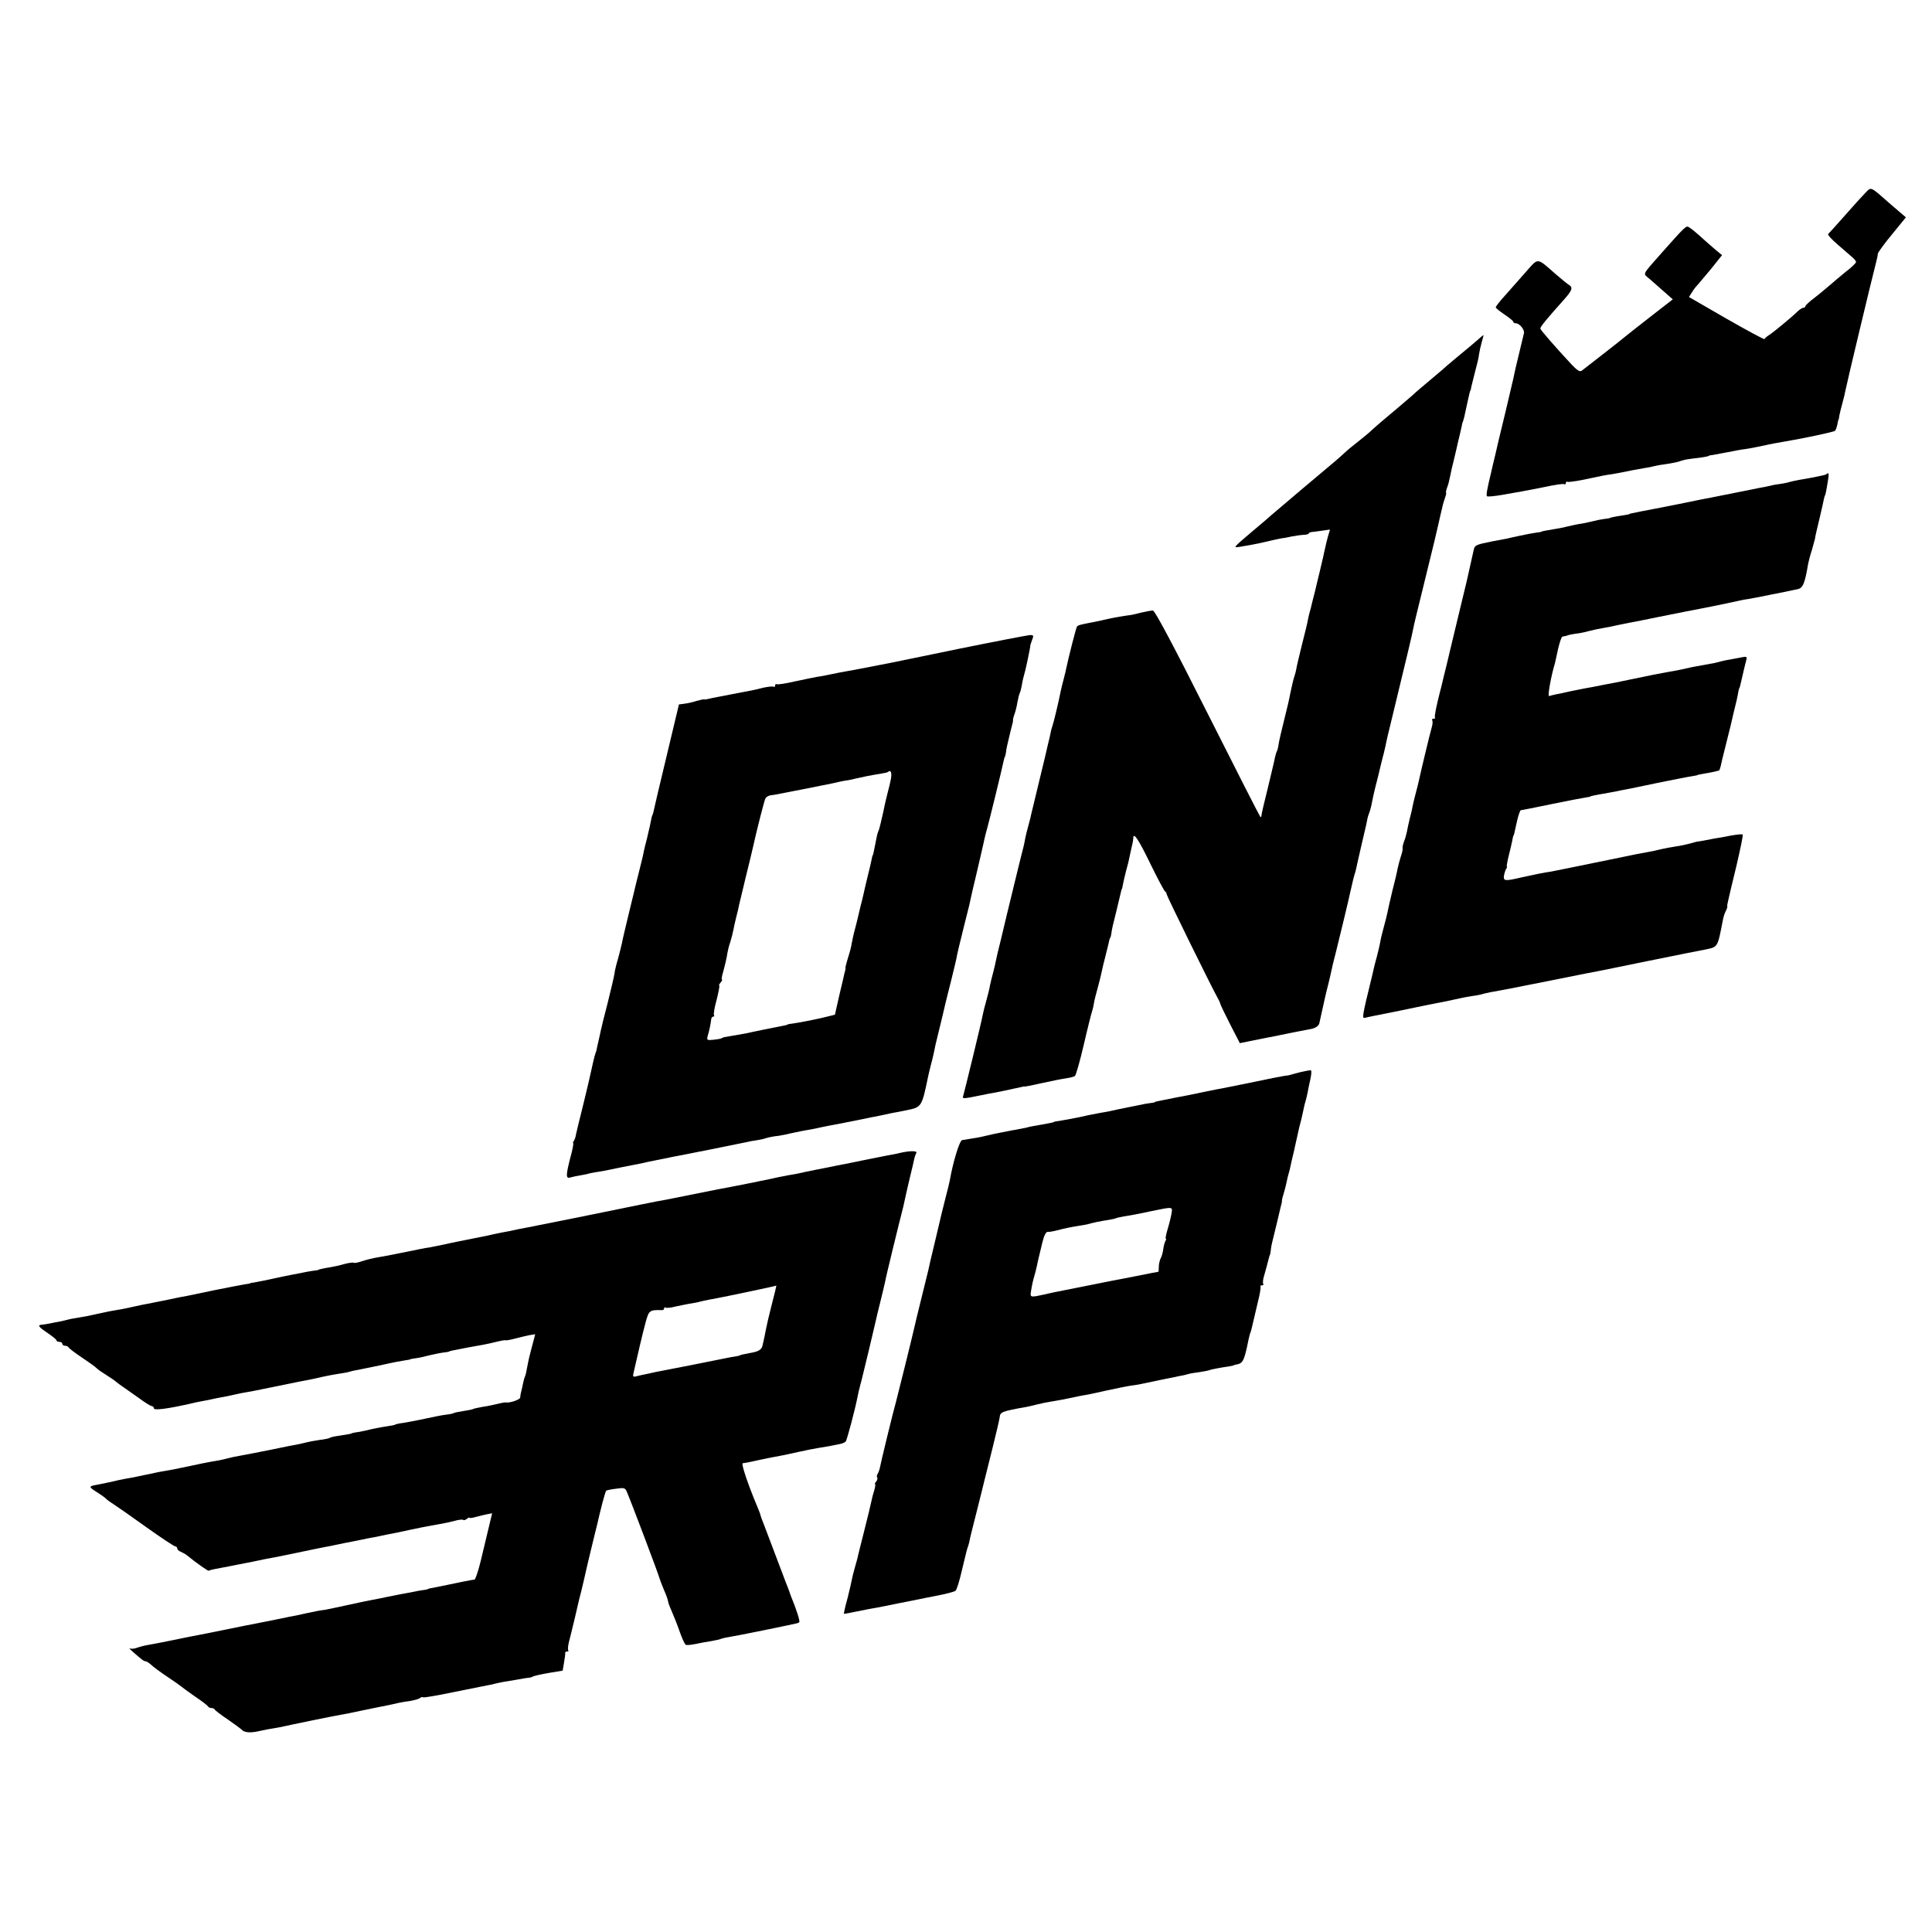 <?xml version="1.0" standalone="no"?>
<!DOCTYPE svg PUBLIC "-//W3C//DTD SVG 20010904//EN"
 "http://www.w3.org/TR/2001/REC-SVG-20010904/DTD/svg10.dtd">
<svg version="1.0" xmlns="http://www.w3.org/2000/svg"
 width="992pt" height="992pt" viewBox="0 0 992 992"
 preserveAspectRatio="xMidYMid meet">
<g transform="translate(0,992) scale(0.1,-0.1)"
fill="#000000" stroke="none">
<path d="M9579 8931 c-14 -14 -61 -66 -105 -116 -43 -49 -83 -93 -87 -96 -5
-3 17 -28 49 -55 31 -27 65 -56 75 -65 11 -9 19 -20 19 -25 -1 -5 -23 -27 -51
-48 -27 -22 -64 -53 -82 -69 -18 -15 -53 -45 -79 -65 -27 -20 -48 -40 -48 -44
0 -4 -4 -8 -10 -8 -5 0 -18 -8 -28 -17 -36 -35 -125 -108 -148 -123 -13 -8
-24 -18 -24 -21 0 -4 -87 43 -194 104 l-194 112 16 25 c8 14 22 31 30 39 7 8
38 45 69 82 l55 69 -33 27 c-18 16 -43 37 -55 48 -38 35 -69 61 -83 69 -13 8
-19 3 -136 -129 -109 -124 -101 -106 -63 -139 18 -16 52 -46 75 -66 l42 -37
-117 -91 c-64 -50 -124 -97 -132 -104 -8 -7 -57 -46 -110 -87 -52 -41 -101
-78 -108 -84 -10 -8 -24 1 -55 34 -80 86 -157 174 -158 182 -1 9 35 52 120
147 43 48 49 64 27 77 -7 4 -39 30 -70 57 -97 85 -86 84 -152 9 -33 -37 -80
-91 -106 -120 -27 -29 -48 -57 -48 -61 0 -4 20 -20 45 -37 24 -16 45 -33 45
-37 0 -5 6 -8 13 -8 19 0 45 -32 42 -50 -3 -13 -27 -113 -42 -175 -2 -11 -9
-38 -13 -60 -5 -22 -23 -98 -40 -170 -17 -71 -33 -137 -35 -145 -4 -20 -26
-111 -31 -132 -2 -10 -6 -26 -8 -35 -21 -87 -26 -116 -21 -121 3 -3 38 0 78 7
40 7 86 15 102 18 17 3 70 13 119 23 49 11 93 17 98 14 4 -3 8 0 8 6 0 6 4 9
8 6 4 -2 37 2 73 9 105 22 122 26 154 30 17 3 41 7 55 10 47 10 75 15 110 21
19 3 42 7 51 10 9 2 32 7 50 9 35 5 70 12 79 15 3 1 10 3 15 5 6 1 12 3 15 4
3 1 23 4 45 7 42 4 80 11 80 14 0 1 9 3 20 4 11 2 45 8 75 14 30 6 71 14 90
16 33 5 82 15 105 20 14 4 75 15 105 20 90 15 246 48 252 54 4 4 9 19 12 32 2
14 5 25 6 25 1 0 3 9 4 20 2 11 9 40 16 65 7 25 14 55 16 67 8 41 129 547 155
648 6 22 11 46 11 53 1 6 33 51 73 99 l71 87 -76 65 c-110 97 -101 92 -131 62z"/>
<path d="M7578 8167 c-20 -17 -56 -48 -80 -67 -23 -19 -54 -45 -68 -57 -14
-13 -35 -31 -46 -40 -69 -58 -119 -100 -133 -114 -9 -8 -43 -37 -76 -65 -64
-53 -119 -100 -144 -124 -9 -8 -37 -31 -61 -50 -25 -19 -55 -44 -66 -55 -12
-11 -32 -29 -45 -40 -58 -48 -306 -258 -329 -278 -14 -13 -54 -47 -90 -77
-114 -97 -111 -93 -70 -87 42 7 86 15 120 23 54 13 66 15 85 19 11 1 38 6 60
11 22 4 50 8 63 8 12 1 22 4 22 7 0 3 6 6 13 7 6 0 31 4 54 7 l42 6 -11 -37
c-5 -20 -12 -46 -14 -58 -3 -11 -7 -30 -9 -41 -9 -39 -15 -65 -20 -85 -3 -11
-7 -28 -9 -37 -2 -10 -9 -38 -15 -63 -7 -25 -13 -53 -16 -63 -2 -10 -6 -26 -9
-35 -3 -9 -7 -28 -10 -42 -2 -14 -16 -72 -31 -130 -14 -58 -28 -114 -29 -125
-2 -11 -6 -27 -9 -35 -6 -16 -16 -61 -24 -100 -2 -14 -15 -70 -29 -125 -14
-55 -27 -112 -29 -127 -2 -15 -6 -31 -9 -36 -3 -5 -7 -19 -10 -33 -2 -13 -19
-82 -36 -154 -18 -71 -33 -136 -33 -142 0 -7 -3 -10 -6 -7 -3 3 -125 242 -271
532 -170 338 -270 527 -280 527 -8 1 -36 -5 -63 -11 -26 -7 -50 -12 -52 -12
-7 0 -86 -13 -107 -18 -10 -2 -28 -6 -40 -9 -13 -3 -34 -7 -48 -10 -64 -12
-74 -15 -80 -22 -5 -6 -45 -164 -56 -218 -1 -5 -6 -28 -12 -50 -6 -22 -13 -51
-16 -65 -9 -48 -37 -165 -43 -180 -3 -8 -7 -22 -8 -30 -1 -8 -8 -37 -15 -65
-6 -27 -13 -57 -15 -65 -2 -8 -18 -73 -35 -145 -17 -71 -33 -137 -35 -145 -1
-8 -8 -35 -15 -60 -7 -25 -14 -54 -16 -65 -2 -11 -5 -29 -8 -40 -18 -69 -50
-203 -86 -350 -22 -93 -43 -181 -47 -195 -3 -14 -8 -34 -10 -45 -2 -11 -8 -38
-14 -60 -6 -22 -13 -51 -16 -65 -2 -14 -10 -47 -18 -75 -8 -27 -16 -61 -19
-75 -5 -32 -95 -400 -101 -419 -5 -13 4 -13 85 4 14 3 36 7 50 10 14 2 49 9
78 15 30 7 61 13 70 15 9 2 19 4 22 5 3 1 8 2 12 1 4 0 36 6 70 14 74 16 112
24 151 30 15 2 31 7 36 10 5 2 26 76 46 162 20 87 40 165 43 173 3 8 7 26 9
40 2 14 11 48 19 77 8 29 17 65 20 80 3 15 12 55 21 88 8 33 17 67 18 75 2 8
4 15 6 15 1 0 3 9 5 20 3 24 7 42 29 129 9 37 18 75 20 84 2 9 4 17 5 17 1 0
4 11 6 25 3 14 9 43 15 65 11 39 14 51 25 105 3 14 7 32 9 40 2 8 4 21 4 29 2
29 28 -11 91 -141 36 -73 68 -134 73 -136 4 -2 7 -8 7 -13 0 -8 228 -472 260
-529 8 -14 15 -29 16 -35 1 -5 24 -53 51 -106 l49 -95 114 23 c63 12 126 25
140 28 39 8 72 14 108 21 28 5 45 17 47 34 1 6 23 104 30 135 2 11 10 40 16
65 6 25 13 54 15 65 2 11 12 54 23 95 17 68 65 266 76 318 3 12 7 31 10 43 2
11 7 29 10 39 6 17 8 29 20 83 3 12 12 51 20 87 18 74 26 113 27 120 0 3 4 15
9 28 5 13 11 37 14 55 3 18 11 50 16 72 6 22 12 47 14 55 2 8 10 42 18 75 9
33 18 71 21 85 7 36 11 52 41 175 68 280 97 402 101 425 2 14 22 97 44 185 22
88 51 210 66 270 14 61 28 119 30 130 3 11 7 30 10 42 2 12 9 34 14 48 5 14 7
25 5 25 -2 0 0 11 5 26 6 14 12 39 15 55 3 16 12 58 21 92 8 34 17 71 19 82 3
11 8 34 12 50 4 17 8 35 9 40 0 6 4 17 7 25 3 8 8 29 11 45 4 17 9 41 12 55 3
14 7 32 9 40 2 8 4 15 5 15 1 0 3 9 5 21 3 11 12 47 20 80 9 32 18 70 19 84 2
14 8 42 14 63 6 20 10 37 9 37 -1 0 -19 -15 -39 -33z"/>
<path d="M9379 7486 c-2 -3 -18 -7 -34 -10 -17 -3 -41 -8 -55 -11 -14 -2 -37
-7 -53 -9 -15 -3 -35 -7 -45 -10 -9 -3 -31 -8 -47 -10 -17 -2 -41 -6 -55 -10
-14 -3 -36 -8 -50 -10 -14 -3 -70 -14 -125 -25 -55 -11 -111 -22 -125 -25 -14
-2 -92 -18 -175 -35 -82 -16 -166 -33 -185 -36 -45 -9 -65 -13 -65 -15 0 -1
-13 -3 -30 -6 -36 -5 -70 -12 -70 -14 0 -1 -13 -3 -30 -5 -16 -2 -41 -7 -55
-11 -14 -3 -34 -8 -45 -10 -34 -5 -79 -15 -95 -19 -8 -3 -33 -7 -55 -11 -48
-8 -70 -12 -70 -14 0 -1 -12 -3 -28 -5 -15 -2 -53 -9 -85 -16 -31 -7 -61 -13
-67 -15 -5 -1 -37 -7 -70 -13 -89 -18 -92 -20 -98 -44 -38 -172 -40 -179 -52
-227 -15 -62 -66 -273 -70 -291 -2 -8 -10 -44 -19 -80 -9 -35 -18 -74 -21 -86
-3 -13 -7 -31 -10 -40 -21 -82 -31 -133 -27 -138 3 -3 0 -5 -7 -5 -7 0 -10 -4
-7 -9 3 -5 2 -22 -3 -37 -8 -26 -58 -235 -66 -274 -2 -8 -8 -35 -15 -60 -7
-25 -14 -56 -17 -70 -2 -14 -9 -43 -15 -65 -5 -22 -12 -51 -14 -65 -3 -14 -9
-37 -15 -51 -5 -14 -9 -30 -7 -35 1 -5 -3 -25 -10 -44 -6 -19 -13 -46 -16 -60
-2 -14 -14 -65 -27 -115 -12 -49 -23 -99 -25 -110 -2 -11 -10 -43 -18 -72 -8
-29 -17 -65 -19 -80 -3 -15 -10 -48 -17 -73 -7 -25 -14 -53 -16 -62 -2 -10 -6
-26 -8 -35 -52 -212 -54 -224 -37 -219 9 3 75 16 146 30 72 15 141 29 155 32
14 3 36 7 50 10 29 5 128 26 150 31 8 2 31 6 50 9 19 2 43 7 52 10 10 3 29 7
43 10 14 2 36 6 50 9 14 3 37 7 53 10 15 3 119 24 232 46 113 23 216 43 228
45 13 3 121 25 240 49 208 42 237 48 300 60 63 13 61 10 88 150 3 17 10 38 15
47 5 9 9 21 8 25 -1 4 0 10 1 13 1 3 3 13 5 23 2 9 20 87 41 172 20 86 35 158
32 160 -3 3 -29 0 -59 -5 -30 -6 -67 -13 -84 -15 -16 -3 -42 -8 -57 -11 -15
-3 -30 -5 -33 -5 -2 0 -19 -5 -37 -10 -18 -5 -51 -12 -73 -15 -22 -3 -56 -10
-75 -14 -19 -5 -51 -12 -70 -15 -29 -5 -71 -13 -200 -40 -175 -36 -279 -57
-295 -60 -37 -5 -90 -16 -153 -30 -85 -20 -93 -19 -90 8 2 12 7 28 11 35 5 6
6 12 4 12 -2 0 2 26 10 58 8 31 16 66 18 77 2 11 4 21 5 23 3 3 4 5 19 75 7
31 16 57 20 57 4 0 74 14 156 31 83 17 161 32 175 34 14 2 25 4 25 5 0 2 36
10 70 15 17 3 44 8 60 11 17 4 39 8 50 10 11 2 85 17 165 34 80 16 159 32 175
34 17 3 30 5 30 6 0 1 9 3 20 5 53 9 90 17 93 20 1 1 4 11 7 21 2 11 13 57 25
104 12 47 23 92 25 100 5 22 26 112 32 135 3 11 6 29 8 40 2 11 4 20 5 20 2 0
5 13 25 100 4 17 9 38 12 48 4 15 0 17 -24 12 -15 -3 -41 -8 -58 -11 -25 -4
-44 -8 -85 -19 -3 0 -27 -5 -55 -10 -27 -5 -52 -9 -55 -10 -19 -5 -70 -15 -95
-20 -16 -3 -41 -7 -55 -10 -14 -3 -37 -7 -53 -10 -15 -3 -59 -12 -97 -20 -38
-8 -82 -17 -97 -20 -16 -3 -39 -7 -53 -10 -50 -10 -85 -17 -105 -20 -11 -2
-42 -9 -70 -14 -27 -6 -61 -14 -75 -16 -14 -3 -30 -7 -36 -9 -9 -4 9 100 30
169 1 6 9 38 16 73 8 34 18 63 22 63 12 2 28 6 31 8 1 1 17 4 36 7 19 2 51 8
70 14 20 5 52 12 71 15 19 3 53 10 75 15 22 5 54 11 70 14 36 7 63 12 130 26
28 6 61 12 75 15 14 3 48 9 75 15 28 5 62 12 78 15 38 7 70 14 152 31 38 9 79
17 90 18 11 2 45 8 75 14 30 6 66 14 80 16 24 5 45 9 101 21 26 6 36 29 53
130 2 11 10 43 19 70 8 28 15 53 16 58 1 12 10 49 27 120 9 37 17 76 19 85 2
9 4 17 5 17 2 0 7 23 15 73 7 39 5 49 -6 38z"/>
<path d="M4925 6589 c-187 -39 -351 -72 -365 -75 -27 -5 -109 -21 -150 -29
-14 -3 -41 -8 -60 -11 -19 -3 -54 -10 -78 -15 -23 -5 -57 -12 -75 -14 -17 -3
-70 -14 -117 -24 -47 -11 -88 -17 -92 -14 -5 2 -8 -1 -8 -7 0 -6 -4 -9 -8 -6
-4 3 -28 0 -53 -5 -56 -14 -57 -14 -164 -34 -99 -19 -118 -23 -125 -25 -3 -1
-9 -2 -14 -1 -4 1 -22 -3 -40 -8 -17 -6 -44 -12 -60 -14 l-30 -4 -63 -264
c-35 -145 -65 -273 -67 -284 -3 -11 -5 -20 -6 -20 -2 0 -5 -15 -13 -55 -3 -14
-10 -43 -15 -65 -6 -22 -13 -51 -16 -65 -2 -14 -12 -54 -21 -90 -9 -36 -18
-72 -20 -80 -2 -8 -17 -73 -35 -145 -17 -71 -34 -141 -36 -155 -3 -14 -12 -50
-20 -80 -9 -30 -18 -66 -19 -80 -2 -14 -18 -81 -35 -150 -18 -69 -34 -134 -36
-145 -2 -11 -7 -33 -11 -50 -4 -16 -8 -34 -9 -40 0 -5 -4 -17 -7 -25 -5 -13
-15 -58 -32 -135 -2 -11 -18 -75 -34 -142 -17 -67 -32 -130 -34 -140 -1 -10
-6 -24 -10 -30 -5 -7 -6 -13 -4 -13 3 0 -3 -33 -14 -72 -24 -93 -24 -111 -1
-104 9 3 33 8 52 11 19 3 42 8 51 11 10 2 30 6 45 8 16 2 40 7 54 10 14 3 37
8 53 11 62 12 83 16 112 22 17 4 32 7 35 8 3 0 21 4 40 8 19 4 46 9 60 12 14
3 36 8 50 10 24 4 313 62 355 71 11 3 33 7 49 9 15 2 38 7 49 11 12 4 33 8 47
10 14 1 36 5 50 8 14 3 39 9 55 12 17 4 39 8 50 10 11 2 31 5 45 8 29 7 126
26 155 31 45 9 82 16 110 22 17 4 37 8 45 9 14 3 79 16 90 19 3 0 36 7 73 14
79 16 80 16 112 171 1 8 8 33 13 55 6 22 13 51 16 65 3 14 7 35 10 48 19 76
47 194 51 212 2 8 15 62 30 120 14 58 28 114 29 125 2 11 9 40 15 65 6 25 14
54 16 65 3 11 12 47 20 80 9 33 17 69 19 80 2 11 15 67 29 125 14 58 30 130
37 160 6 30 16 69 21 85 7 24 71 284 84 345 2 8 4 15 5 15 1 0 3 9 5 20 2 20
8 46 20 95 3 14 8 32 10 40 2 8 4 17 5 20 1 3 2 8 1 12 0 4 3 18 8 31 5 13 12
41 15 61 4 21 9 42 12 47 3 5 7 22 10 37 3 22 11 54 19 82 5 19 26 120 25 122
-1 2 3 15 9 31 10 24 8 27 -12 26 -12 -1 -175 -32 -362 -70z m-350 -666 c-4
-21 -11 -51 -16 -68 -4 -16 -16 -64 -24 -105 -9 -41 -19 -82 -22 -90 -8 -20
-8 -19 -18 -70 -10 -53 -12 -59 -14 -62 -2 -2 -4 -12 -6 -23 -2 -11 -11 -50
-20 -85 -9 -36 -18 -76 -21 -90 -3 -14 -10 -43 -16 -65 -5 -22 -11 -47 -13
-55 -2 -8 -8 -35 -15 -60 -7 -25 -14 -58 -17 -75 -2 -16 -11 -49 -19 -73 -7
-23 -13 -46 -13 -50 1 -4 0 -10 -1 -14 -1 -5 -3 -11 -4 -15 -1 -5 -12 -54 -26
-111 l-23 -102 -36 -9 c-45 -12 -142 -31 -178 -36 -16 -2 -28 -4 -28 -5 0 -1
-7 -3 -15 -5 -28 -5 -185 -37 -195 -40 -10 -2 -106 -19 -115 -20 -3 0 -9 -3
-15 -6 -5 -3 -25 -6 -44 -8 -31 -3 -33 -1 -27 21 8 25 16 65 18 86 1 6 5 12
10 12 5 0 7 4 4 8 -3 5 3 41 14 80 10 40 16 72 13 72 -3 0 0 7 7 15 7 8 10 15
7 15 -3 0 -1 16 5 36 13 48 19 74 23 101 2 12 8 38 15 57 6 19 13 47 16 63 3
15 9 44 14 63 5 19 12 46 14 60 3 14 20 81 36 150 17 69 33 134 35 145 23 103
59 243 65 255 5 9 18 16 30 17 12 1 45 7 73 13 29 5 63 13 77 15 14 3 59 12
100 20 41 8 86 17 100 21 14 3 34 7 45 8 11 2 31 6 45 10 31 7 74 16 120 23
19 3 37 7 39 9 14 13 21 -1 16 -33z"/>
<path d="M6677 4415 c-26 -7 -50 -13 -52 -14 -3 -1 -6 -1 -7 -2 -2 0 -14 -2
-28 -4 -14 -2 -79 -15 -145 -29 -66 -13 -135 -27 -153 -31 -18 -3 -64 -12
-102 -20 -38 -8 -82 -17 -97 -20 -16 -3 -39 -7 -53 -10 -14 -3 -41 -8 -60 -12
-47 -9 -50 -10 -52 -13 -2 -1 -12 -3 -23 -4 -11 -1 -38 -6 -60 -11 -22 -4 -47
-9 -55 -11 -20 -4 -84 -17 -90 -19 -3 -1 -25 -5 -50 -9 -25 -5 -53 -10 -62
-12 -10 -2 -28 -6 -40 -9 -39 -8 -92 -18 -113 -21 -11 -1 -21 -3 -22 -4 -4 -3
-11 -5 -68 -15 -27 -4 -54 -10 -60 -11 -5 -2 -23 -6 -40 -9 -16 -3 -41 -8 -55
-10 -14 -3 -38 -8 -55 -11 -16 -3 -46 -9 -65 -14 -19 -5 -53 -12 -75 -15 -22
-4 -47 -8 -55 -9 -13 -2 -47 -113 -63 -206 -3 -14 -12 -54 -22 -90 -9 -36 -18
-72 -20 -80 -2 -8 -17 -73 -34 -144 -17 -70 -33 -138 -35 -150 -3 -11 -19 -77
-36 -146 -17 -69 -33 -134 -35 -145 -10 -45 -86 -352 -95 -385 -13 -44 -80
-320 -83 -340 -2 -8 -6 -21 -11 -28 -4 -7 -5 -16 -2 -19 3 -3 1 -12 -5 -20 -6
-7 -9 -13 -6 -13 3 0 1 -15 -4 -32 -6 -18 -12 -42 -14 -53 -9 -40 -14 -62 -40
-165 -15 -58 -28 -112 -30 -120 -1 -8 -9 -35 -16 -60 -7 -25 -14 -52 -15 -60
-1 -8 -11 -51 -22 -95 -12 -43 -20 -80 -19 -81 1 -1 31 4 67 12 36 7 79 16 95
18 31 6 48 9 130 26 70 14 79 16 180 36 50 9 95 21 101 26 6 4 21 52 33 105
13 54 25 105 28 113 3 8 8 23 10 33 1 10 19 82 39 160 20 78 37 149 39 157 2
8 20 80 40 160 20 80 37 153 38 163 2 27 12 31 137 53 14 3 41 9 60 14 19 5
51 11 70 14 38 6 68 12 115 22 17 4 39 8 50 10 11 1 63 12 115 24 52 11 109
23 125 25 17 2 41 6 55 9 28 6 162 34 198 41 13 2 31 6 40 9 9 3 37 8 62 11
24 4 47 8 50 10 5 3 57 13 105 20 11 2 20 4 20 5 0 1 9 3 19 5 25 5 33 19 48
85 6 30 12 57 13 60 0 3 4 14 8 25 3 11 8 31 11 45 3 14 14 60 24 102 11 43
17 80 14 83 -3 3 0 5 7 5 7 0 10 4 7 9 -3 4 -1 23 5 42 9 31 14 50 24 89 2 8
4 15 5 15 1 0 3 11 5 25 1 14 5 34 8 45 6 23 37 152 42 175 2 8 4 17 5 20 1 3
2 8 2 11 -1 4 3 22 9 40 6 19 12 45 15 59 3 14 7 33 10 42 3 9 7 25 9 35 2 10
10 47 19 83 8 36 17 76 20 90 3 14 10 45 17 70 6 25 12 53 14 63 2 10 6 26 9
35 3 9 7 28 10 42 2 14 9 44 14 68 5 23 7 44 3 46 -3 2 -27 -3 -54 -9z m-662
-727 c-3 -18 -12 -54 -20 -80 -8 -27 -12 -48 -9 -48 3 0 2 -5 -2 -12 -4 -7 -9
-25 -11 -41 -2 -15 -7 -37 -13 -47 -5 -10 -10 -30 -10 -44 0 -14 -1 -26 -2
-26 -2 0 -50 -9 -108 -21 -58 -11 -116 -23 -130 -25 -14 -3 -79 -16 -145 -29
-167 -33 -167 -33 -195 -40 -84 -18 -82 -19 -75 22 3 21 10 52 15 68 5 17 11
41 14 55 3 14 7 34 10 45 3 11 11 45 18 75 9 37 18 55 28 55 8 -1 30 3 49 8
42 11 67 16 111 23 19 3 43 7 52 10 21 6 53 13 98 20 19 3 37 7 40 9 3 2 23 6
45 10 22 3 81 14 130 25 122 25 116 25 110 -12z"/>
<path d="M4620 4000 c-19 -5 -48 -10 -65 -13 -16 -3 -77 -15 -135 -27 -58 -12
-112 -23 -120 -24 -36 -8 -96 -19 -110 -22 -20 -4 -84 -17 -90 -19 -3 -1 -25
-5 -50 -9 -44 -8 -62 -12 -97 -20 -17 -4 -207 -42 -263 -52 -14 -3 -68 -14
-120 -24 -52 -10 -106 -21 -120 -24 -14 -3 -50 -10 -80 -15 -30 -6 -64 -13
-75 -15 -129 -27 -586 -119 -605 -122 -14 -2 -36 -7 -50 -10 -14 -3 -36 -8
-50 -10 -14 -3 -38 -7 -55 -11 -16 -4 -34 -8 -40 -9 -5 -1 -35 -7 -65 -13 -30
-6 -66 -13 -80 -16 -14 -3 -50 -10 -80 -17 -30 -6 -59 -12 -65 -13 -8 0 -87
-16 -105 -20 -3 -1 -25 -5 -50 -10 -25 -5 -47 -9 -50 -10 -3 -1 -27 -5 -55
-10 -27 -4 -66 -14 -87 -21 -20 -7 -38 -10 -41 -8 -3 3 -25 0 -48 -6 -24 -7
-55 -14 -69 -16 -32 -5 -65 -12 -65 -14 0 -1 -9 -3 -20 -4 -18 -2 -40 -6 -120
-22 -11 -2 -31 -6 -45 -9 -76 -17 -127 -27 -145 -30 -11 -1 -20 -3 -20 -4 0
-1 -14 -4 -31 -6 -18 -3 -85 -16 -150 -29 -66 -14 -130 -27 -144 -30 -14 -2
-59 -11 -100 -20 -41 -8 -86 -17 -100 -20 -14 -2 -46 -9 -73 -15 -26 -6 -64
-14 -85 -17 -20 -3 -57 -10 -82 -16 -76 -17 -84 -18 -120 -24 -19 -3 -43 -7
-52 -10 -10 -3 -29 -7 -43 -10 -14 -2 -37 -7 -52 -10 -16 -3 -34 -6 -40 -6
-22 -2 -14 -12 32 -43 24 -16 45 -33 45 -37 0 -5 7 -8 15 -8 8 0 15 -4 15 -10
0 -5 6 -10 14 -10 8 0 16 -4 18 -8 2 -5 32 -28 68 -52 36 -24 71 -49 77 -56 7
-7 29 -22 50 -35 21 -13 43 -28 49 -34 6 -5 22 -17 34 -25 12 -8 48 -34 81
-57 32 -24 63 -43 69 -43 5 0 10 -5 10 -11 0 -12 68 -3 180 22 25 6 56 13 70
15 14 2 36 7 50 10 14 3 36 8 50 10 14 2 36 7 50 10 14 3 34 8 45 10 42 7 74
13 200 39 72 15 141 29 155 31 14 3 44 9 68 15 23 5 59 12 80 15 20 3 45 7 54
10 10 3 30 8 45 10 16 3 70 14 122 25 51 12 105 22 120 24 14 2 26 4 26 5 0 1
14 4 30 6 17 2 48 9 70 15 22 5 54 12 70 14 17 2 30 4 30 5 0 1 7 3 15 5 44 9
139 27 165 31 17 3 47 10 67 15 20 5 40 9 45 7 4 -1 26 3 48 9 22 6 54 13 71
17 l32 5 -13 -50 c-7 -27 -14 -52 -14 -54 -1 -3 -1 -6 -2 -7 -2 -7 -8 -36 -14
-67 -3 -19 -8 -37 -10 -41 -2 -3 -7 -20 -10 -36 -3 -16 -8 -36 -10 -44 -2 -8
-4 -20 -4 -26 -1 -11 -55 -29 -74 -25 -5 1 -25 -3 -45 -8 -20 -5 -54 -12 -76
-15 -21 -4 -41 -8 -45 -10 -3 -3 -26 -7 -51 -11 -25 -4 -47 -8 -51 -11 -3 -2
-21 -6 -40 -8 -19 -2 -68 -12 -109 -21 -41 -9 -90 -18 -109 -21 -18 -2 -36 -6
-40 -8 -3 -3 -25 -7 -47 -10 -38 -6 -60 -10 -114 -23 -14 -3 -34 -7 -45 -8
-11 -2 -20 -4 -20 -5 0 -2 -32 -7 -77 -14 -15 -2 -30 -6 -35 -9 -4 -3 -29 -8
-55 -11 -26 -4 -53 -9 -60 -11 -7 -2 -24 -6 -38 -9 -14 -2 -83 -16 -155 -31
-71 -14 -141 -28 -155 -30 -14 -2 -43 -8 -65 -14 -22 -6 -58 -13 -80 -16 -22
-4 -68 -13 -103 -21 -34 -7 -76 -16 -92 -19 -63 -11 -86 -15 -110 -21 -14 -3
-34 -7 -45 -9 -11 -2 -32 -7 -47 -10 -16 -3 -38 -7 -50 -9 -13 -2 -43 -9 -68
-15 -25 -5 -58 -12 -74 -15 -41 -7 -41 -11 -1 -36 19 -12 41 -27 48 -34 6 -7
26 -21 42 -31 17 -11 92 -63 167 -117 76 -54 142 -98 148 -98 5 0 10 -5 10
-10 0 -6 8 -14 17 -17 9 -4 24 -12 33 -19 49 -40 109 -82 112 -79 2 2 17 6 33
9 15 3 51 10 79 15 28 6 62 12 76 15 14 2 36 7 50 10 14 3 37 8 53 11 51 9
178 35 252 51 11 2 34 7 50 10 17 3 48 9 70 14 22 5 54 11 70 14 17 3 41 8 55
11 14 3 36 8 50 10 14 2 36 7 50 10 14 3 36 8 50 10 14 3 57 11 95 20 39 8 81
17 95 19 14 3 41 7 60 11 19 3 52 10 74 16 21 6 41 8 44 5 3 -3 11 -1 19 5 7
6 13 9 13 6 0 -3 15 -1 33 4 17 5 44 11 58 14 l26 5 -14 -58 c-16 -68 -15 -62
-44 -184 -13 -54 -28 -98 -33 -99 -6 0 -18 -2 -26 -4 -8 -1 -53 -10 -100 -20
-47 -10 -92 -19 -100 -20 -8 -2 -15 -4 -15 -5 0 -1 -9 -3 -20 -4 -11 -1 -38
-6 -60 -11 -22 -4 -49 -9 -60 -11 -11 -2 -42 -8 -70 -14 -27 -6 -63 -13 -80
-16 -16 -3 -70 -14 -119 -25 -49 -11 -103 -22 -120 -25 -30 -4 -44 -7 -96 -18
-14 -3 -36 -8 -50 -11 -14 -2 -47 -9 -75 -15 -69 -14 -95 -19 -130 -26 -16 -3
-84 -16 -150 -30 -66 -13 -131 -27 -145 -29 -32 -6 -63 -12 -125 -25 -85 -17
-99 -20 -134 -26 -19 -3 -45 -10 -59 -15 -13 -5 -29 -6 -35 -3 -7 3 2 -6 18
-20 47 -41 54 -46 63 -46 4 0 17 -8 28 -18 10 -10 48 -38 84 -62 36 -24 67
-46 70 -49 3 -3 34 -26 70 -51 36 -24 67 -48 68 -52 2 -4 10 -8 17 -8 7 0 15
-3 17 -7 2 -5 32 -28 68 -52 36 -25 67 -48 70 -51 12 -16 45 -19 88 -9 26 6
58 12 72 14 14 2 34 6 45 8 46 11 273 57 303 62 18 3 65 12 105 21 39 8 83 17
97 20 14 2 36 7 50 10 48 11 65 15 105 20 22 4 45 10 51 15 6 5 13 7 16 4 2
-3 72 9 154 26 82 17 160 32 174 35 14 2 36 7 50 11 14 3 32 7 40 8 8 1 35 6
60 10 25 5 52 9 60 10 8 0 20 3 25 6 6 4 42 12 82 19 l72 12 7 41 c4 23 7 45
6 49 -1 5 3 8 10 8 6 0 9 2 6 6 -3 3 -2 22 3 42 5 20 19 75 30 122 11 47 22
93 24 103 6 22 11 41 25 102 6 28 22 97 36 154 14 57 27 112 30 122 10 44 13
57 27 112 9 33 17 61 20 63 2 2 24 7 50 10 42 6 47 5 56 -17 21 -48 163 -424
166 -439 2 -8 13 -37 24 -63 12 -27 21 -53 21 -58 0 -5 8 -28 19 -52 10 -23
29 -70 41 -105 12 -34 26 -65 31 -67 4 -3 27 -1 51 4 24 5 60 12 82 15 21 4
41 8 45 10 3 2 22 7 41 10 19 3 103 19 185 36 83 17 155 32 162 34 7 1 15 4
17 7 5 4 -16 69 -41 129 -3 8 -7 17 -7 20 -1 3 -11 30 -23 60 -11 30 -35 93
-53 140 -18 47 -42 110 -53 140 -12 30 -22 57 -22 60 0 3 -8 24 -17 45 -49
117 -84 222 -74 222 11 1 43 7 86 17 14 3 37 8 53 11 65 12 86 16 147 30 36 8
81 17 100 20 19 3 46 8 60 10 14 3 36 7 49 10 14 2 28 8 33 13 7 7 50 171 62
234 3 13 5 25 6 28 1 3 3 10 4 15 1 6 5 21 9 35 8 30 67 277 73 305 2 11 13
56 24 100 11 44 22 91 25 105 3 21 70 295 92 380 3 14 8 34 10 45 2 11 13 58
24 105 12 47 22 93 24 103 2 9 7 22 10 27 7 12 -34 12 -85 0z m-657 -777 c-14
-54 -26 -107 -28 -118 -2 -11 -7 -33 -10 -50 -4 -16 -8 -34 -9 -40 -4 -24 -19
-34 -59 -41 -48 -9 -56 -11 -59 -14 -2 -1 -12 -3 -23 -5 -11 -1 -31 -5 -45 -8
-14 -3 -97 -19 -185 -37 -88 -17 -169 -33 -180 -35 -11 -3 -33 -7 -50 -11 -16
-3 -38 -8 -49 -11 -15 -4 -18 -1 -13 18 3 13 8 35 11 48 3 14 13 56 22 95 9
39 23 95 31 124 15 53 20 57 81 55 6 -1 12 3 12 9 0 5 4 7 8 4 4 -3 26 -1 48
5 21 5 55 11 74 15 19 3 43 7 52 10 10 3 30 7 45 10 16 3 39 7 53 10 14 3 36
7 50 10 50 10 245 51 246 53 1 0 -9 -43 -23 -96z"/>
</g>
</svg>
